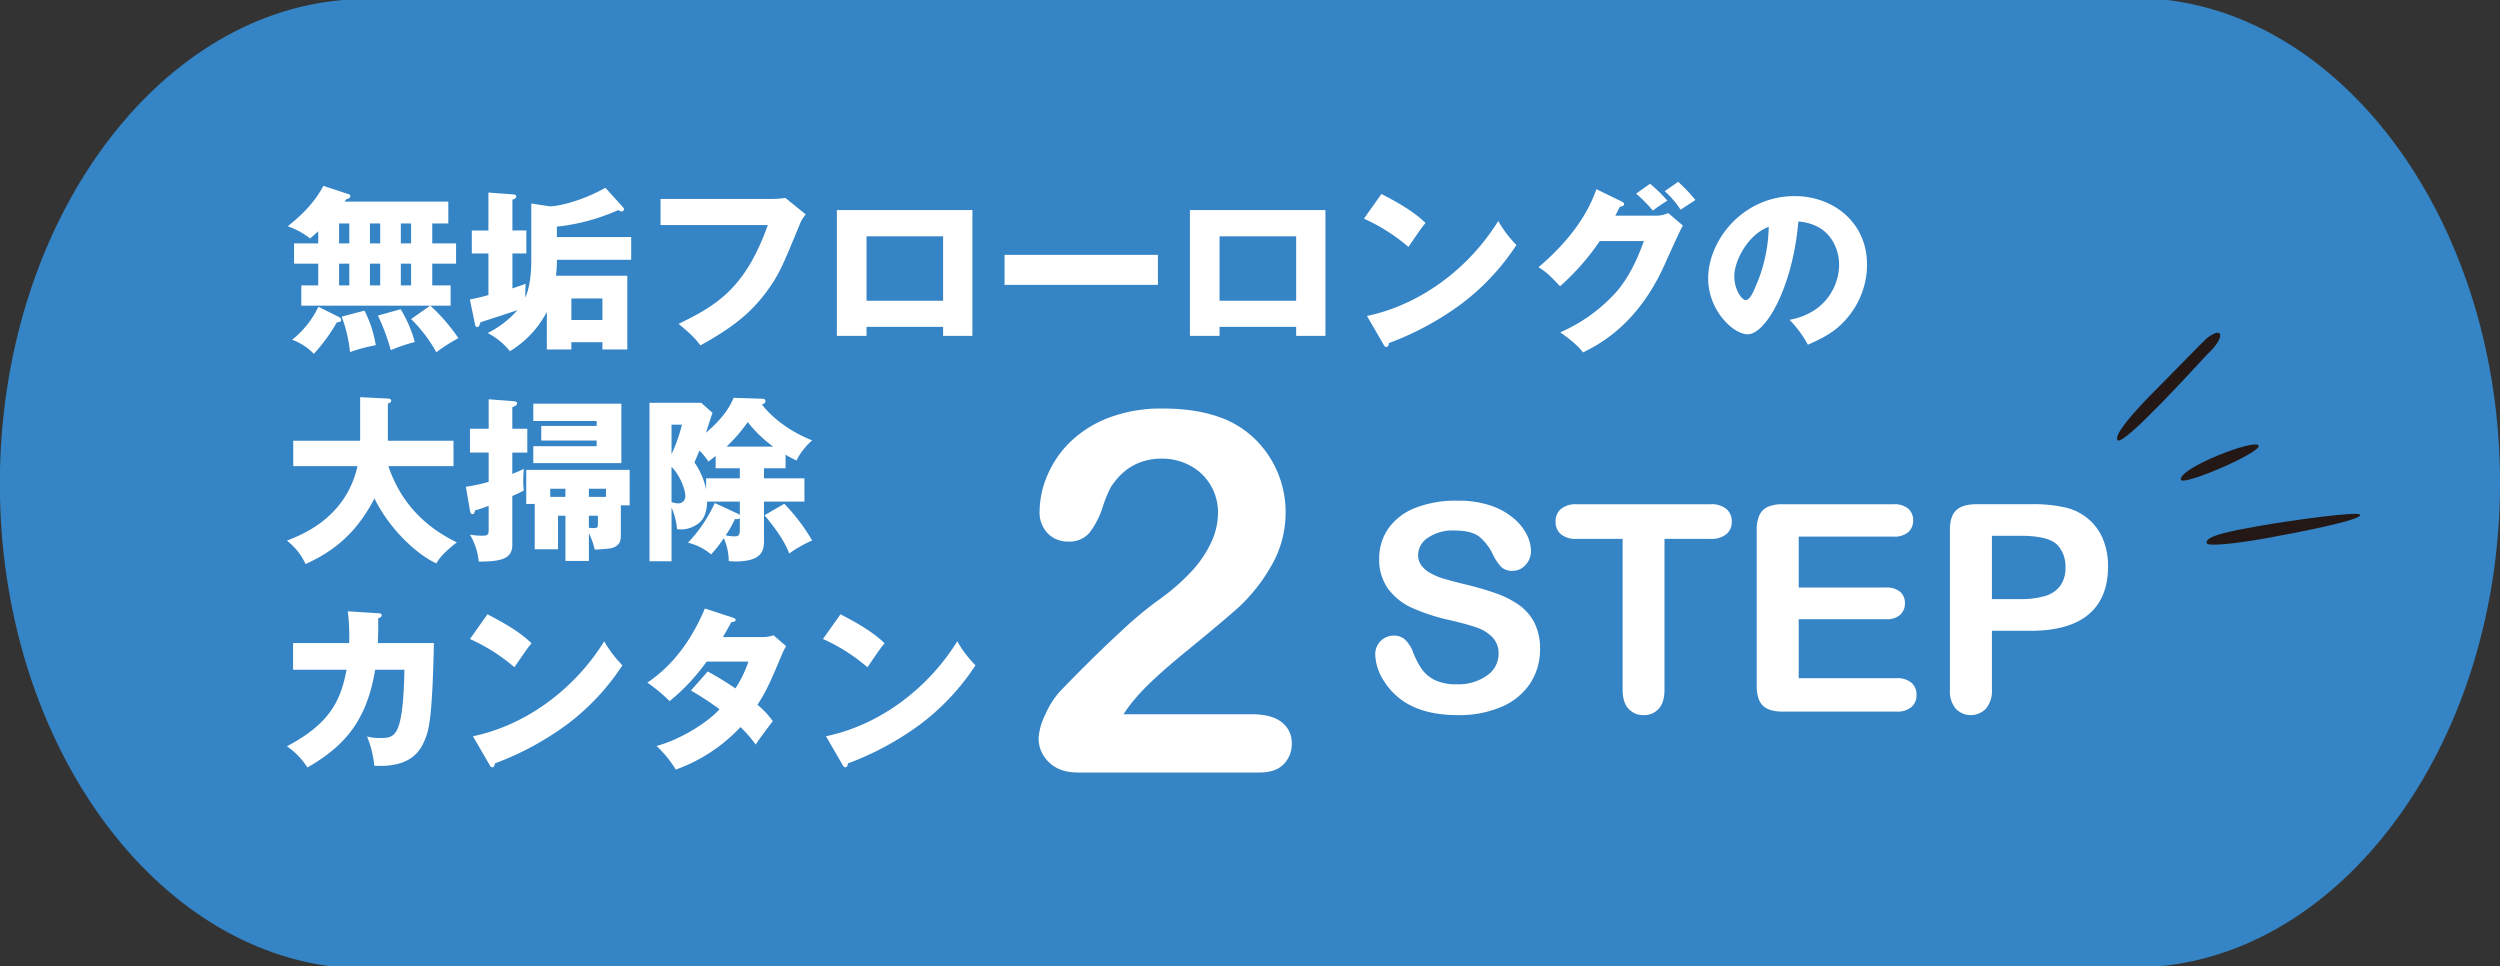 <?xml version="1.0" encoding="UTF-8"?>
<svg xmlns="http://www.w3.org/2000/svg" xmlns:xlink="http://www.w3.org/1999/xlink" width="715.057" height="276.401" viewBox="0 0 715.057 276.401">
  <rect x="0" y="0" width="715.057" height="276.401" fill="#333333" stroke="none"/>
  <defs>
    <clipPath id="clip-path">
      <rect id="長方形_6762" data-name="長方形 6762" width="592.998" height="168.955" fill="none"></rect>
    </clipPath>
  </defs>
  <g id="グループ_17453" data-name="グループ 17453" transform="translate(334.512 -15811)">
    <path id="合体_1" data-name="合体 1" d="M168.666,276.9H95.234C43.273,270.273,2.077,212.929.5,143.031v-8.309C2.111,63.342,45.031,5.059,98.544.5H620.483c53.131,6.573,95.074,66.153,95.074,138.062,0,73.076-43.316,133.421-97.671,138.339Z" transform="translate(-335.011 15810.501)" fill="#3484c6"></path>
    <g id="グループ_17452" data-name="グループ 17452" transform="translate(-252.452 15863)">
      <g id="グループ_17446" data-name="グループ 17446" clip-path="url(#clip-path)">
        <path id="パス_181223" data-name="パス 181223" d="M41.641,38.779H4.793v-5.8H9.639V26.766H2.723V20.961H9.639V17.478c-1.06,1.01-1.615,1.464-2.322,2.07a22.275,22.275,0,0,0-6.41-3.483C3.985,13.592,8.275,9.907,11.1,4.506l7.218,2.373c.252.1.5.252.5.555,0,.656-.808.808-1.161.909a7.52,7.52,0,0,1-.5.656H46.84v6.259H42.246v5.7h6.814v5.805H42.246v6.208H47.5v5.8h-5.8a53.04,53.04,0,0,1,8.026,9.287,50.554,50.554,0,0,0-6.31,4.039,41.044,41.044,0,0,0-7.218-9.49Zm-26.3,3.129c.454.253.858.454.858.909,0,.555-.353.606-1.262.757A49.55,49.55,0,0,1,8.377,52.56a16.331,16.331,0,0,0-6.209-4.038,26.869,26.869,0,0,0,7.521-9.439Zm.252-20.947h2.928v-5.7H15.595Zm0,12.013h2.928V26.766H15.595Zm7.269,7.218a33.484,33.484,0,0,1,3.23,9.893,45.844,45.844,0,0,0-7.369,1.969,40.6,40.6,0,0,0-2.373-10.146Zm1.565-19.232h2.928v-5.7H24.428Zm0,12.013h2.928V26.766H24.428Zm8.783,6.814a35.662,35.662,0,0,1,4.038,9.388A47.484,47.484,0,0,0,30.384,51.5,58.167,58.167,0,0,0,26.7,41.606Zm.05-18.827h2.928v-5.7H33.262Zm0,12.013h2.928V26.766H33.262Z" transform="translate(-0.673 -3.345)" fill="#fff"></path>
        <path id="パス_181224" data-name="パス 181224" d="M220.713,11.153l5.3.807c2.12,0,8.631-1.262,15.9-5.3l4.8,5.3c.252.3.5.555.5.808a.651.651,0,0,1-.707.656,1.812,1.812,0,0,1-.908-.4,57.8,57.8,0,0,1-17.566,4.745v2.978h21.251v6.512H228.032a37.011,37.011,0,0,1-.252,4.543h20.393V52.9h-7.117V50.827h-8.884V52.9h-7.016V42.145A28.625,28.625,0,0,1,214.605,53.4a20.129,20.129,0,0,0-6.36-5.2,28.27,28.27,0,0,0,8.531-6.561c-1.666.606-9.086,2.978-10.6,3.482-.3.959-.454,1.363-.909,1.363s-.606-.4-.706-1.01l-1.413-6.865c1.615-.353,3.129-.656,5.3-1.262V25.437H203.7V18.876h4.745V8.023l6.865.5c.656.05,1.11.151,1.11.656,0,.3-.353.706-1.11.858v8.834H219.3v6.561h-3.988v9.994c1.969-.656,2.726-.908,3.786-1.312-.152,2.474-.1,3.079-.1,3.937,1.717-3.887,1.717-9.086,1.717-11.661Zm20.342,27.156h-8.884v6.158h8.884Z" transform="translate(-150.809 -4.944)" fill="#fff"></path>
        <path id="パス_181225" data-name="パス 181225" d="M447,18.131a24.959,24.959,0,0,0,3.483-.3l5.855,4.745a9.389,9.389,0,0,0-1.666,2.676c-5.048,12.316-6.108,14.79-9.792,19.736-4.291,5.7-9.288,9.843-18.677,15.042-.858-1.161-2.069-2.776-6.259-6.158,11.458-5.5,19.231-10.65,25.541-28.267h-30.69v-7.47Z" transform="translate(-307.926 -13.235)" fill="#fff"></path>
        <path id="パス_181226" data-name="パス 181226" d="M619.047,64.763v2.575h-8.48V31.348h38.766V67.337h-8.379V64.763Zm21.907-25.894H619.047V57.293h21.907Z" transform="translate(-453.263 -23.272)" fill="#fff"></path>
        <rect id="長方形_6761" data-name="長方形 6761" width="43.864" height="8.581" transform="translate(205.269 20.897)" fill="#fff"></rect>
        <path id="パス_181227" data-name="パス 181227" d="M1010.989,64.763v2.575h-8.48V31.348h38.766V67.337H1032.9V64.763ZM1032.9,38.869h-21.907V57.293H1032.9Z" transform="translate(-744.227 -23.272)" fill="#fff"></path>
        <path id="パス_181228" data-name="パス 181228" d="M1200.734,13.518c8.48,4.341,11.1,6.865,12.619,8.278-1.211,1.464-1.565,2.019-4.9,6.865a51.934,51.934,0,0,0-12.72-8.076ZM1196.595,48.4c14.386-2.978,28.57-12.72,37.555-27.156a32.356,32.356,0,0,0,5.2,6.865,66.8,66.8,0,0,1-15.7,16.809,83.924,83.924,0,0,1-20.8,11.256c0,.556-.253,1.111-.707,1.111-.3,0-.5-.151-.808-.706Z" transform="translate(-887.673 -10.035)" fill="#fff"></path>
        <path id="パス_181229" data-name="パス 181229" d="M1423.068,9.691a8.415,8.415,0,0,0,3.584-.757l4.19,3.584c-.908,1.514-3.988,8.43-5.149,11-7.773,17.465-18.979,23.068-23.421,25.289-.858-1.111-2.271-2.776-6.511-5.755a46.349,46.349,0,0,0,16.4-11.962c4.088-4.947,6.41-11.055,7.521-14.133h-12.619a69.3,69.3,0,0,1-11.358,12.922c-2.725-2.877-3.735-3.938-6.158-5.452,12.266-10.4,15.446-19.282,16.557-22.311l7.269,3.533c.2.1.656.353.656.757,0,.5-.707.656-1.211.707-.807,1.564-.959,1.969-1.312,2.574ZM1421.453.555A41.358,41.358,0,0,1,1426.4,5.4a45.365,45.365,0,0,0-4.139,2.827,43.588,43.588,0,0,0-4.8-4.846ZM1429.479,0a47.154,47.154,0,0,1,4.947,5.2c-.656.454-3.635,2.372-4.24,2.776a27.3,27.3,0,0,0-4.543-5.3Z" transform="translate(-1031.554)" fill="#fff"></path>
        <path id="パス_181230" data-name="パス 181230" d="M1601.152,51.253c10.953-2.019,14.184-10.5,14.184-15.749,0-4.088-2.171-11.609-11.66-12.366-1.565,18.474-9.187,32.255-14.537,32.255-3.938,0-11.257-6.663-11.257-16,0-10.853,9.893-23.522,24.734-23.522,11.054,0,20.7,7.521,20.7,19.585a23.511,23.511,0,0,1-5.956,15.6c-3.079,3.584-6.663,5.451-10.953,7.319a32.755,32.755,0,0,0-5.25-7.117m-15.8-12.468c0,3.887,2.171,6.814,3.231,6.814,1.211,0,2.17-2.271,2.725-3.583a44.133,44.133,0,0,0,3.887-17.364c-5.855,2.171-9.843,9.591-9.843,14.134" transform="translate(-1171.364 -11.781)" fill="#fff"></path>
        <path id="パス_181231" data-name="パス 181231" d="M1.817,258.816v-7.269H20.948V239.079l7.925.4c.3,0,.959.05.959.656,0,.4-.5.656-.959.807v10.6H47.65v7.269H29.024c4.391,13.022,13.527,18.827,19.584,21.806-4.24,3.281-5.2,4.9-5.855,6.007-5.1-2.272-13.124-9.288-17.717-18.576C18.828,280.167,10.65,284.306,5.35,286.83A17.96,17.96,0,0,0,0,280.117c4.24-1.666,16.859-6.461,20.191-21.3Z" transform="translate(0 -177.484)" fill="#fff"></path>
        <path id="パス_181232" data-name="パス 181232" d="M216.278,249.859v6.815h-4.29v6.107c1.767-.707,2.372-1.009,3.281-1.413-.05.908-.151,1.665-.151,3.331,0,1.464.1,2.07.151,2.827a33.371,33.371,0,0,1-3.281,1.565v14.032c0,4.241-3.836,4.694-9.591,4.745a18.95,18.95,0,0,0-2.524-7.723,20.086,20.086,0,0,0,3.483.3c1.262,0,1.868-.051,1.868-1.515v-7.016c-2.171.808-2.878,1.009-3.887,1.312-.2.656-.252,1.06-.757,1.06s-.606-.606-.707-1.06l-1.161-6.764a49.433,49.433,0,0,0,6.512-1.414v-8.378h-5.351v-6.815h5.351V241.43l7.168.556c.605.05.959.2.959.605,0,.253-.1.656-1.363,1.11v6.158Zm26.753,30.488c0,2.171-.757,2.827-1.767,3.331-1.009.455-1.413.5-5.7.757a21.069,21.069,0,0,0-1.666-4.694v7.925h-6.713V274.745h-2.12v9.591H218.4V271.362h-2.423v-9.742h29.579v10.146h-2.524Zm-22.765-27.106v-4.19h15.85v-1.413H217.994v-4.947h25.188V259.7H217.994v-4.846h18.121v-1.615Zm6.915,13.781H222.84v2.321h4.341Zm11.61,0h-4.9v2.321h4.9Zm-4.9,7.722v3.433a9.884,9.884,0,0,0,1.262.1c1.312,0,1.312-.3,1.312-1.261v-2.272Z" transform="translate(-147.517 -179.229)" fill="#fff"></path>
        <path id="パス_181233" data-name="パス 181233" d="M435.28,262.881H446.84v6.663H435.28v10.7c0,2.827,0,6.41-8.177,6.41-.656,0-1.161-.05-1.918-.1a15.971,15.971,0,0,0-1.413-6.562,33.56,33.56,0,0,1-3.634,4.644,15.778,15.778,0,0,0-6.612-3.332,41.342,41.342,0,0,0,7.672-11.357l6.461,2.978a3.45,3.45,0,0,1,.707.454v-3.836h-9.338c-.1,1.817-.353,4.947-2.827,6.461a8.1,8.1,0,0,1-5.8,1.413,19.332,19.332,0,0,0-1.565-6.158V286.6h-6.31V241.277h14.79l3.231,2.877c-.4,1.161-.657,1.968-1.868,5.7,5.5-4.8,6.714-7.42,7.925-9.994l8.127.252c.3,0,.959.051.959.656,0,.656-.555.858-1.01.959.3.4,4.594,6.411,14.386,10.3a18.419,18.419,0,0,0-4.492,5.755,31.339,31.339,0,0,1-3.13-1.666V260H435.28Zm-26.45-15.345v8.43a44.619,44.619,0,0,0,2.978-8.43Zm0,22.109a5.446,5.446,0,0,0,1.918.4,1.982,1.982,0,0,0,2.019-2.171c0-1.968-1.716-6.158-3.937-8.278ZM428.365,260H421.45v-3.533c-.555.454-1.312,1.06-2.07,1.615a17.621,17.621,0,0,0-2.574-3.13c-.353.858-.606,1.464-1.413,3.382a21.1,21.1,0,0,1,3.332,7.723v-3.18h9.641Zm0,14.335a1.81,1.81,0,0,1-1.363.151,31.248,31.248,0,0,1-2.676,4.694,11.246,11.246,0,0,0,2.574.3c1.363,0,1.464-.656,1.464-2.171ZM437.9,253.8a35.585,35.585,0,0,1-7.269-7.016,45.611,45.611,0,0,1-6.057,7.016Zm3.18,16.354a55.408,55.408,0,0,1,7.975,10.5,35.42,35.42,0,0,0-6.562,3.735c-.656-1.615-1.716-4.543-7.067-10.954Z" transform="translate(-298.817 -178.067)" fill="#fff"></path>
        <path id="パス_181234" data-name="パス 181234" d="M26.1,477.379c.656.051,1.009.1,1.009.556,0,.605-.605.756-1.009.908.05,1.565.05,3.634-.1,7.067H42.047c-.454,21.453-1.413,24.935-2.625,27.762-1.312,3.079-3.988,7.925-14.436,7.319a29.037,29.037,0,0,0-2.07-8.379,12.63,12.63,0,0,0,3.584.454c4.391,0,6.713,0,7.117-19.534H25.238C22.815,508.523,16.051,515.64,5.855,521.5A20.348,20.348,0,0,0,0,515.438c11.66-6.209,15.295-12.316,17.061-21.907H1.767V485.91H17.818a59.694,59.694,0,0,0-.4-9.086Z" transform="translate(0 -353.977)" fill="#fff"></path>
        <path id="パス_181235" data-name="パス 181235" d="M208.218,480.154c8.48,4.341,11.1,6.865,12.619,8.278-1.211,1.464-1.565,2.019-4.9,6.865a51.9,51.9,0,0,0-12.72-8.076Zm-4.139,34.879c14.386-2.978,28.57-12.72,37.555-27.156a32.352,32.352,0,0,0,5.2,6.865,66.809,66.809,0,0,1-15.7,16.809,83.926,83.926,0,0,1-20.8,11.256c0,.556-.252,1.111-.706,1.111-.3,0-.5-.151-.808-.706Z" transform="translate(-150.864 -356.449)" fill="#fff"></path>
        <path id="パス_181236" data-name="パス 181236" d="M417.434,491.71a88.028,88.028,0,0,1,7.925,4.846,34.857,34.857,0,0,0,3.735-7.672H417.131a57.749,57.749,0,0,1-10.6,11.307,46.2,46.2,0,0,0-6.36-5.3c7.218-4.846,12.619-12.064,16.455-21.2l7.874,2.574c.555.2.909.3.909.706,0,.454-.505.555-1.211.606-.908,1.666-1.514,2.776-2.423,4.291h11a9.866,9.866,0,0,0,3.483-.505l3.584,3.079c-.707,1.363-.757,1.414-1.06,2.121-3.231,7.672-4.442,10.549-7.117,14.689a22.837,22.837,0,0,1,4.391,4.694c-1.363,1.666-4.038,5.351-4.9,6.663a37.215,37.215,0,0,0-4.341-5A47.32,47.32,0,0,1,408.3,519.775a32.3,32.3,0,0,0-5.5-6.764c6.663-1.767,14.436-6.561,18.021-10.5a85.112,85.112,0,0,0-8.178-5.351Z" transform="translate(-297.073 -351.651)" fill="#fff"></path>
        <path id="パス_181237" data-name="パス 181237" d="M600.159,480.154c8.48,4.341,11.1,6.865,12.619,8.278-1.211,1.464-1.565,2.019-4.9,6.865a51.908,51.908,0,0,0-12.72-8.076Zm-4.139,34.879c14.386-2.978,28.57-12.72,37.555-27.156a32.352,32.352,0,0,0,5.2,6.865,66.8,66.8,0,0,1-15.7,16.809,83.93,83.93,0,0,1-20.8,11.256c0,.556-.252,1.111-.707,1.111-.3,0-.5-.151-.808-.706Z" transform="translate(-441.827 -356.449)" fill="#fff"></path>
        <path id="パス_181238" data-name="パス 181238" d="M858.8,339.165h36.842q5.505,0,8.4,2.258a7.376,7.376,0,0,1,2.894,6.14,8.164,8.164,0,0,1-2.294,5.858q-2.294,2.4-6.952,2.4H845.743q-5.293,0-8.258-2.929a9.365,9.365,0,0,1-2.964-6.881,17.528,17.528,0,0,1,1.905-6.741,24.183,24.183,0,0,1,4.164-6.6q9.385-9.74,16.939-16.692a111.309,111.309,0,0,1,10.8-9.14,62.306,62.306,0,0,0,9.634-8.222,32.691,32.691,0,0,0,5.859-8.469,20.141,20.141,0,0,0,2.011-8.505,15.327,15.327,0,0,0-2.153-8.081,14.931,14.931,0,0,0-5.858-5.54,16.917,16.917,0,0,0-8.081-1.976q-9.247,0-14.539,8.117a35.09,35.09,0,0,0-2.364,5.788,24.181,24.181,0,0,1-3.741,7.27,7.435,7.435,0,0,1-6.1,2.541,7.944,7.944,0,0,1-5.859-2.328,8.586,8.586,0,0,1-2.329-6.353,26.562,26.562,0,0,1,2.188-10.163,29.126,29.126,0,0,1,6.529-9.6,32.325,32.325,0,0,1,11.01-6.952,42.242,42.242,0,0,1,15.633-2.647q10.8,0,18.421,3.388a27.727,27.727,0,0,1,8.681,6.211,29.148,29.148,0,0,1,7.9,19.9,30.113,30.113,0,0,1-4.34,15.915,49.484,49.484,0,0,1-8.858,11.222q-4.518,4.06-15.139,12.74t-14.575,13.48a40.032,40.032,0,0,0-3.458,4.587" transform="translate(-619.519 -186.867)" fill="#fff"></path>
        <path id="パス_181239" data-name="パス 181239" d="M1255.4,396.549a17.432,17.432,0,0,1-2.771,9.669,18.41,18.41,0,0,1-8.111,6.715,30.39,30.39,0,0,1-12.662,2.427q-8.779,0-14.483-3.317a19.289,19.289,0,0,1-6.573-6.371,14.466,14.466,0,0,1-2.528-7.747,5.251,5.251,0,0,1,5.381-5.3,4.566,4.566,0,0,1,3.216,1.213,9.552,9.552,0,0,1,2.245,3.6,24.008,24.008,0,0,0,2.447,4.732,9.908,9.908,0,0,0,3.7,3.135,13.677,13.677,0,0,0,6.27,1.234,14.151,14.151,0,0,0,8.678-2.488,7.485,7.485,0,0,0,3.338-6.21,6.567,6.567,0,0,0-1.8-4.794,11.619,11.619,0,0,0-4.652-2.812q-2.852-.97-7.625-2.063a55.89,55.89,0,0,1-10.7-3.5,17.3,17.3,0,0,1-6.837-5.461,14.176,14.176,0,0,1-2.528-8.6,14.767,14.767,0,0,1,2.67-8.7,16.844,16.844,0,0,1,7.726-5.846,31.66,31.66,0,0,1,11.893-2.043,29.443,29.443,0,0,1,9.446,1.355,19.979,19.979,0,0,1,6.614,3.6,15.058,15.058,0,0,1,3.843,4.713,10.872,10.872,0,0,1,1.214,4.814,5.687,5.687,0,0,1-1.517,3.863,4.835,4.835,0,0,1-3.782,1.719,4.348,4.348,0,0,1-3.135-1.032,13.865,13.865,0,0,1-2.326-3.377,15.319,15.319,0,0,0-3.884-5.239q-2.265-1.881-7.281-1.881a12.611,12.611,0,0,0-7.5,2.043,5.942,5.942,0,0,0-2.852,4.915,4.978,4.978,0,0,0,.971,3.075,8.156,8.156,0,0,0,2.67,2.225,17.9,17.9,0,0,0,3.438,1.456q1.739.526,5.744,1.537a90.37,90.37,0,0,1,9.082,2.589,27.607,27.607,0,0,1,6.917,3.439,14.157,14.157,0,0,1,4.45,5.117,16.392,16.392,0,0,1,1.6,7.585" transform="translate(-896.979 -262.822)" fill="#fff"></path>
        <path id="パス_181240" data-name="パス 181240" d="M1452.727,367.869H1439.62v43.083q0,3.722-1.659,5.522a5.567,5.567,0,0,1-4.288,1.8,5.646,5.646,0,0,1-4.349-1.82q-1.68-1.82-1.679-5.5V367.869h-13.107a6.638,6.638,0,0,1-4.571-1.355,4.6,4.6,0,0,1-1.5-3.58,4.544,4.544,0,0,1,1.557-3.641,6.746,6.746,0,0,1,4.51-1.335h38.188a6.721,6.721,0,0,1,4.632,1.376,4.633,4.633,0,0,1,1.517,3.6,4.542,4.542,0,0,1-1.537,3.58,6.8,6.8,0,0,1-4.612,1.355" transform="translate(-1045.599 -265.735)" fill="#fff"></path>
        <path id="パス_181241" data-name="パス 181241" d="M1670.827,367.222h-27.063v14.563h24.919a5.931,5.931,0,0,1,4.106,1.234,4.191,4.191,0,0,1,1.355,3.256,4.356,4.356,0,0,1-1.334,3.3,5.8,5.8,0,0,1-4.126,1.273h-24.919v16.869h27.994a6.126,6.126,0,0,1,4.267,1.315,4.513,4.513,0,0,1,1.436,3.5,4.416,4.416,0,0,1-1.436,3.418,6.122,6.122,0,0,1-4.267,1.315h-32.646q-3.924,0-5.643-1.74t-1.719-5.623V365.32a9.993,9.993,0,0,1,.769-4.227,4.771,4.771,0,0,1,2.407-2.386,10.121,10.121,0,0,1,4.187-.749h31.715a6.169,6.169,0,0,1,4.268,1.274,4.31,4.31,0,0,1,1.4,3.337,4.359,4.359,0,0,1-1.4,3.378,6.169,6.169,0,0,1-4.268,1.274" transform="translate(-1211.353 -265.735)" fill="#fff"></path>
        <path id="パス_181242" data-name="パス 181242" d="M1869.253,394.164h-11v16.788a7.837,7.837,0,0,1-1.7,5.461,5.987,5.987,0,0,1-8.657.02,7.818,7.818,0,0,1-1.658-5.4V365.32q0-3.963,1.82-5.663t5.785-1.7h15.412a40.423,40.423,0,0,1,10.518,1.052,15.669,15.669,0,0,1,6.29,3.358,15.148,15.148,0,0,1,4.025,5.744,20.227,20.227,0,0,1,1.376,7.645q0,9.062-5.583,13.734t-16.626,4.673m-2.912-27.185h-8.091V385.1h8.091a24.164,24.164,0,0,0,7.1-.89,8.265,8.265,0,0,0,4.348-2.912,8.693,8.693,0,0,0,1.5-5.3,8.986,8.986,0,0,0-2.305-6.391q-2.59-2.63-10.64-2.629" transform="translate(-1370.58 -265.735)" fill="#fff"></path>
        <path id="パス_181243" data-name="パス 181243" d="M2057.653,173.639c-2.709,2.848-23.841,26.292-25.737,24.656-1.127-1.452,4.254-7.786,11.625-15.113.987-.981,13.463-13.737,13.951-14.107,5.048-3.83,5.022.163.161,4.564" transform="translate(-1508.312 -124.372)" fill="#231815" fill-rule="evenodd"></path>
        <path id="パス_181244" data-name="パス 181244" d="M2175.124,368.922c.9,1.447-18.356,5.207-27.434,6.817-8.205,1.455-16.236,2.3-16.406,1.3-.722-2.063,7.316-3.575,15.291-4.966,9.019-1.573,28.144-4.239,28.549-3.155" transform="translate(-1582.157 -273.688)" fill="#231815" fill-rule="evenodd"></path>
        <path id="パス_181245" data-name="パス 181245" d="M2124.852,291.966c.682,2-21.3,11.425-22.22,9.807-1.078-3.233,21.328-11.977,22.22-9.807" transform="translate(-1560.892 -216.492)" fill="#231815" fill-rule="evenodd"></path>
      </g>
    </g>
  </g>
</svg>
